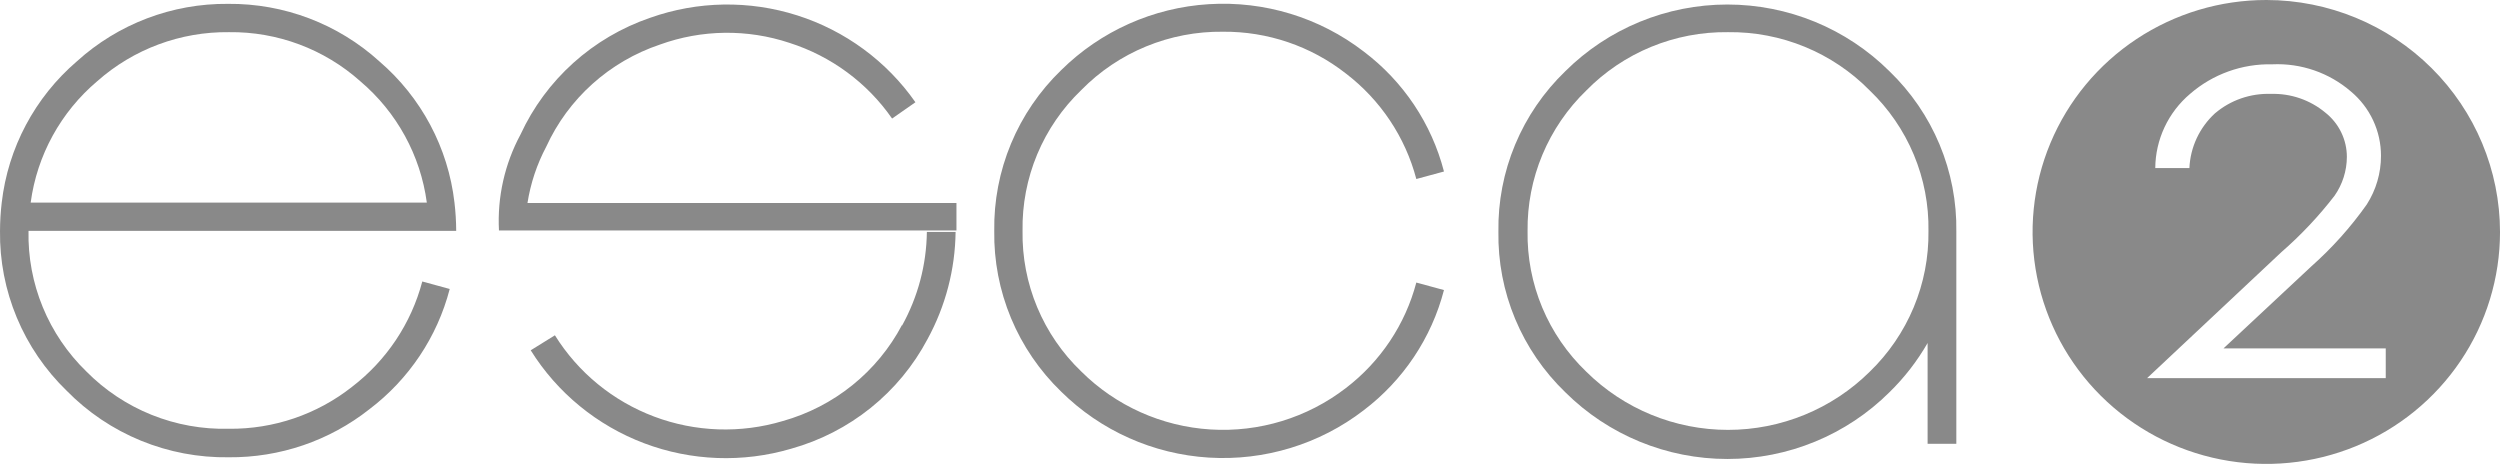 <svg width="388" height="72" viewBox="0 0 388 72" fill="none" xmlns="http://www.w3.org/2000/svg">
<g clip-path="url(#clip0_430_42)">
<path d="M81.864 31.508C82.344 28.452 83.329 25.495 84.781 22.758C86.472 19.061 88.91 15.748 91.943 13.024C94.976 10.3 98.54 8.223 102.414 6.92C108.894 4.572 115.987 4.478 122.528 6.654C128.997 8.717 134.596 12.847 138.452 18.399L142.072 15.87C137.618 9.496 131.171 4.757 123.728 2.387C116.286 0.017 108.265 0.149 100.905 2.761C96.493 4.271 92.436 6.653 88.979 9.765C85.521 12.876 82.736 16.651 80.791 20.861C78.327 25.434 77.168 30.588 77.439 35.767H81.864H148.442V31.508H81.864Z" fill="#898989"/>
<path d="M35.536 4.991C28.016 4.906 20.735 7.611 15.12 12.577C9.435 17.377 5.744 24.098 4.761 31.442H66.243C65.261 24.115 61.583 17.407 55.918 12.61C50.33 7.618 43.053 4.897 35.536 4.991V4.991ZM35.536 66.544C42.455 66.616 49.19 64.325 54.61 60.056C59.979 55.95 63.823 50.193 65.539 43.686L69.796 44.85C67.866 52.284 63.474 58.858 57.326 63.516C51.127 68.409 43.422 71.04 35.502 70.969C30.825 71.039 26.182 70.16 21.858 68.386C17.535 66.613 13.622 63.982 10.36 60.654C7.028 57.43 4.392 53.567 2.611 49.3C0.83 45.033 -0.058 40.452 0.001 35.834C0.007 34.366 0.096 32.9 0.269 31.442C1.248 22.939 5.412 15.113 11.935 9.516C18.341 3.707 26.725 0.521 35.401 0.599C44.078 0.521 52.462 3.707 58.868 9.516C65.391 15.113 69.555 22.939 70.534 31.442C70.707 32.9 70.796 34.366 70.802 35.834H4.426C4.34 39.888 5.092 43.917 6.638 47.672C8.183 51.426 10.488 54.825 13.41 57.66C16.286 60.569 19.735 62.859 23.541 64.388C27.348 65.916 31.431 66.65 35.536 66.544" fill="#898989"/>
<path d="M158.7 35.834C158.631 39.898 159.405 43.933 160.974 47.688C162.542 51.442 164.872 54.837 167.819 57.66C173.172 62.983 180.3 66.181 187.863 66.653C195.426 67.125 202.902 64.838 208.885 60.222C214.253 56.117 218.097 50.359 219.813 43.852L224.104 45.017C222.173 52.45 217.781 59.024 211.634 63.682C204.793 68.944 196.255 71.552 187.617 71.019C178.979 70.487 170.833 66.849 164.701 60.788C161.348 57.549 158.697 53.666 156.91 49.375C155.123 45.084 154.238 40.476 154.309 35.834C154.238 31.191 155.123 26.584 156.91 22.293C158.697 18.002 161.348 14.118 164.701 10.88C170.833 4.818 178.979 1.181 187.617 0.648C196.255 0.115 204.793 2.724 211.634 7.985C217.789 12.623 222.184 19.189 224.104 26.618L219.813 27.782C218.097 21.275 214.253 15.518 208.885 11.412C203.456 7.157 196.727 4.868 189.81 4.924C185.717 4.874 181.657 5.65 177.877 7.206C174.096 8.761 170.674 11.064 167.819 13.974C164.874 16.799 162.545 20.194 160.976 23.948C159.408 27.703 158.633 31.737 158.7 35.8" fill="#898989"/>
<path d="M268.188 4.991C264.096 4.94 260.036 5.716 256.255 7.272C252.475 8.828 249.053 11.131 246.197 14.041C243.265 16.875 240.945 20.271 239.377 24.024C237.81 27.776 237.028 31.805 237.079 35.867C237.01 39.931 237.784 43.966 239.352 47.721C240.921 51.476 243.251 54.87 246.197 57.693C252.035 63.472 259.944 66.717 268.188 66.717C276.433 66.717 284.342 63.472 290.18 57.693C293.112 54.859 295.432 51.463 297 47.711C298.567 43.958 299.349 39.929 299.298 35.867C299.367 31.803 298.593 27.768 297.025 24.014C295.456 20.259 293.126 16.864 290.18 14.041C287.324 11.131 283.902 8.828 280.122 7.272C276.341 5.716 272.281 4.94 268.188 4.991V4.991ZM299.164 53.235C297.55 56.045 295.554 58.62 293.23 60.888C289.93 64.167 286.011 66.769 281.697 68.544C277.383 70.319 272.758 71.233 268.088 71.233C263.418 71.233 258.793 70.319 254.479 68.544C250.165 66.769 246.246 64.167 242.945 60.888C239.591 57.658 236.938 53.781 235.151 49.495C233.363 45.209 232.479 40.605 232.553 35.967C232.479 31.329 233.363 26.725 235.151 22.439C236.938 18.153 239.591 14.276 242.945 11.046C246.246 7.767 250.165 5.165 254.479 3.39C258.793 1.615 263.418 0.701 268.088 0.701C272.758 0.701 277.383 1.615 281.697 3.39C286.011 5.165 289.93 7.767 293.23 11.046C296.585 14.276 299.238 18.153 301.025 22.439C302.813 26.725 303.697 31.329 303.623 35.967V68.873H299.164V53.235Z" fill="#898989"/>
<path d="M139.994 50.44C138.091 54.041 135.469 57.22 132.287 59.783C129.106 62.346 125.432 64.238 121.489 65.346C114.94 67.304 107.923 67.061 101.527 64.655C95.132 62.248 89.716 57.812 86.122 52.037L82.367 54.366C86.481 60.964 92.67 66.035 99.977 68.795C107.284 71.555 115.303 71.851 122.796 69.638C127.302 68.379 131.501 66.223 135.138 63.3C138.775 60.377 141.773 56.748 143.95 52.636C146.743 47.525 148.239 41.814 148.308 36H143.849C143.789 41.088 142.465 46.082 139.994 50.54" fill="#898989"/>
<path d="M370.301 58.691H333.224L354.076 39.128C357.109 36.487 359.871 33.556 362.323 30.377C363.559 28.608 364.225 26.508 364.234 24.355C364.234 23.03 363.933 21.723 363.352 20.53C362.772 19.337 361.927 18.291 360.881 17.468C358.528 15.513 355.534 14.483 352.467 14.573C349.281 14.458 346.169 15.539 343.751 17.601C341.359 19.803 339.938 22.851 339.795 26.085H334.498C334.513 23.894 335.003 21.732 335.934 19.746C336.866 17.76 338.217 15.995 339.896 14.573C343.423 11.508 347.981 9.869 352.668 9.982C357.132 9.779 361.502 11.293 364.871 14.207C366.333 15.433 367.508 16.962 368.313 18.686C369.118 20.41 369.533 22.288 369.53 24.189C369.533 26.864 368.765 29.484 367.318 31.741C364.827 35.264 361.936 38.49 358.702 41.357L345.092 54.067H370.268V58.691H370.301ZM351.763 1.53822e-05C344.587 -0.007 337.571 2.099 331.602 6.051C325.633 10.003 320.978 15.623 318.228 22.2C315.477 28.778 314.754 36.017 316.15 43.003C317.546 49.988 320.998 56.406 326.069 61.444C331.141 66.482 337.604 69.914 344.641 71.306C351.678 72.698 358.973 71.987 365.602 69.263C372.232 66.539 377.899 61.925 381.886 56.004C385.874 50.083 388.002 43.122 388.002 36C387.993 26.461 384.173 17.314 377.38 10.566C370.587 3.817 361.374 0.018 351.763 1.53822e-05" fill="#898989"/>
</g>
<defs>
<clipPath id="clip0_430_42">
<rect width="388" height="72" fill="white"/>
</clipPath>
</defs>
</svg>
